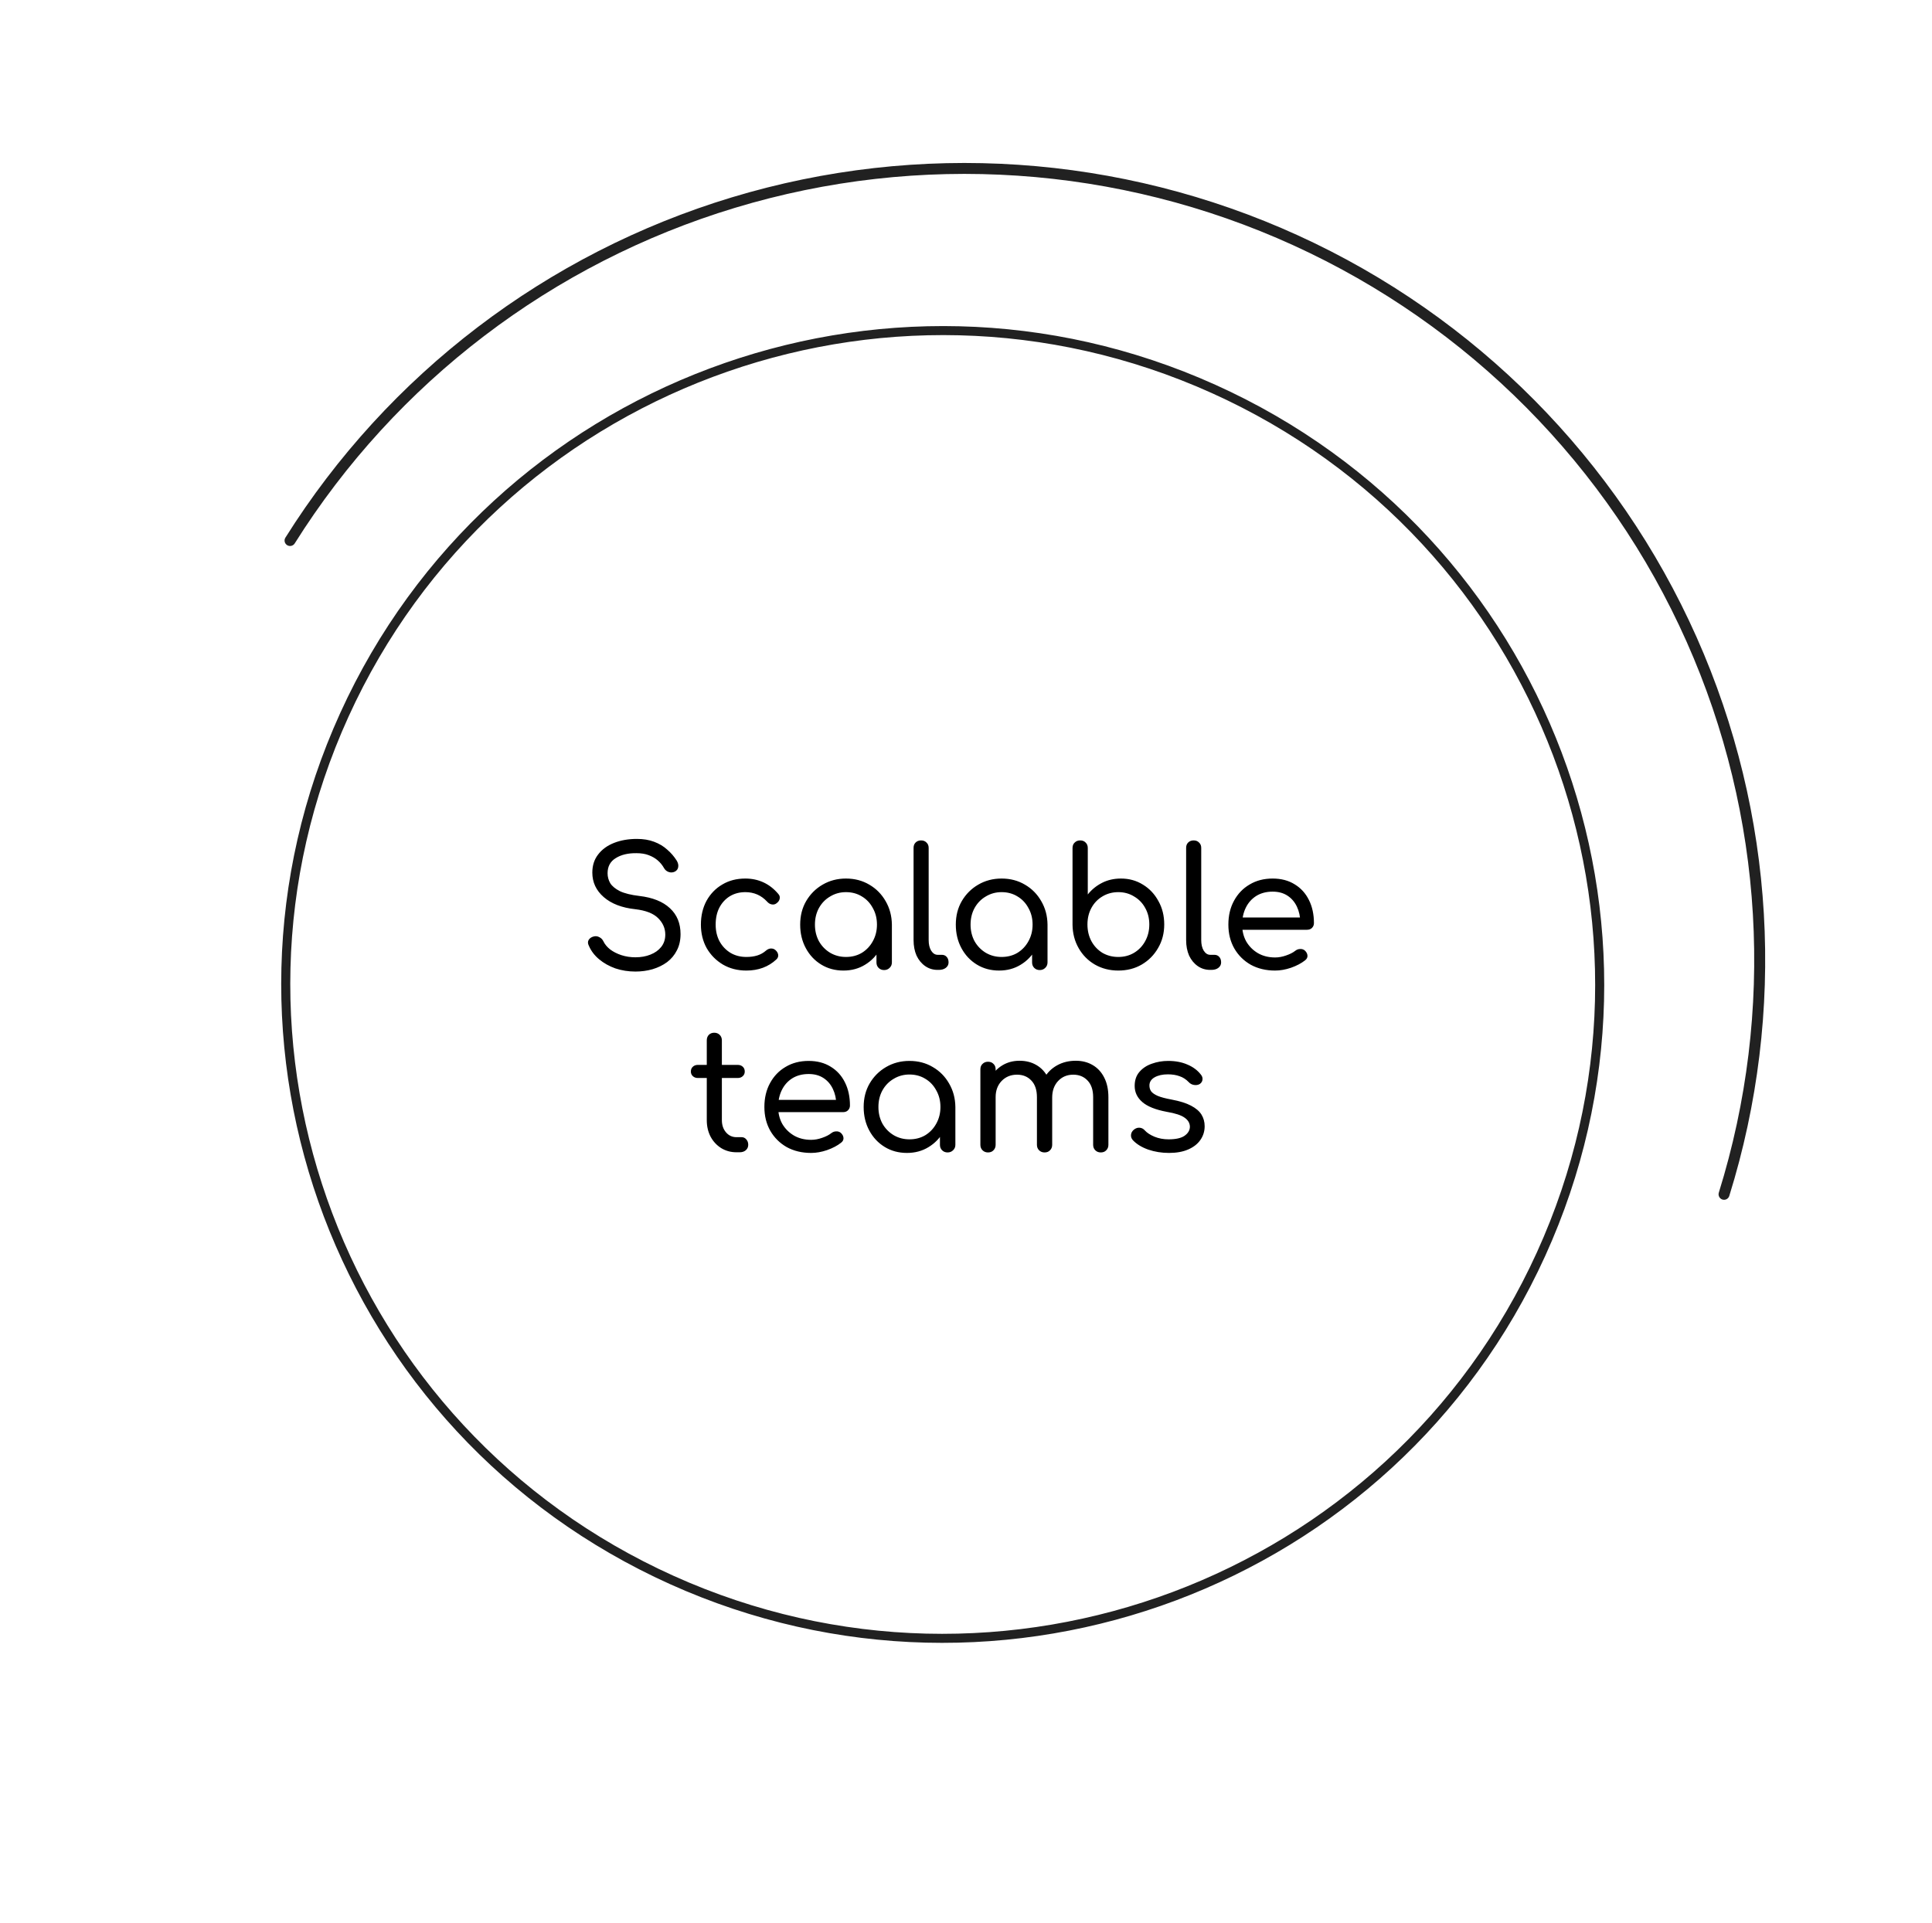 <?xml version="1.0" encoding="UTF-8"?> <svg xmlns="http://www.w3.org/2000/svg" width="233" height="232" viewBox="0 0 233 232" fill="none"><path d="M34.634 65.767C34.322 65.576 34.224 65.167 34.419 64.858C46.785 45.152 65.908 30.565 88.254 23.809C110.813 16.988 135.099 18.619 156.533 28.394C177.968 38.169 195.069 55.413 204.615 76.874C214.071 98.135 215.464 122.079 208.55 144.273C208.441 144.62 208.07 144.812 207.723 144.702V144.702C207.374 144.592 207.181 144.219 207.289 143.87C214.104 121.984 212.729 98.373 203.404 77.408C193.99 56.24 177.122 39.233 155.982 29.592C134.841 19.951 110.889 18.343 88.639 25.07C66.6 31.733 47.74 46.119 35.543 65.553C35.35 65.861 34.945 65.957 34.634 65.767V65.767Z" fill="#212121"></path><path d="M186.352 151.508C168.183 191.457 120.924 209.18 80.796 191.093C40.667 173.006 22.865 125.958 41.033 86.008C59.201 46.058 106.46 28.335 146.589 46.423C186.718 64.51 204.52 111.558 186.352 151.508ZM42.029 86.457C24.11 125.859 41.668 172.262 81.247 190.101C120.825 207.941 167.436 190.461 185.356 151.059C203.275 111.657 185.717 65.254 146.138 47.414C106.56 29.575 59.948 47.055 42.029 86.457Z" fill="#212121"></path><path d="M76.634 117.2C75.781 117.2 74.974 117.073 74.214 116.82C73.468 116.553 72.814 116.187 72.254 115.72C71.694 115.253 71.281 114.707 71.014 114.08C70.881 113.827 70.874 113.593 70.994 113.38C71.128 113.167 71.341 113.027 71.634 112.96C71.861 112.907 72.081 112.94 72.294 113.06C72.508 113.167 72.668 113.333 72.774 113.56C72.948 113.92 73.221 114.247 73.594 114.54C73.968 114.82 74.414 115.047 74.934 115.22C75.468 115.393 76.034 115.48 76.634 115.48C77.301 115.48 77.901 115.373 78.434 115.16C78.981 114.947 79.414 114.64 79.734 114.24C80.068 113.827 80.234 113.327 80.234 112.74C80.234 111.993 79.948 111.333 79.374 110.76C78.801 110.187 77.881 109.827 76.614 109.68C75.001 109.507 73.734 109.02 72.814 108.22C71.894 107.42 71.434 106.433 71.434 105.26C71.434 104.407 71.668 103.68 72.134 103.08C72.601 102.467 73.241 102 74.054 101.68C74.868 101.36 75.788 101.2 76.814 101.2C77.588 101.2 78.274 101.313 78.874 101.54C79.488 101.767 80.014 102.08 80.454 102.48C80.908 102.867 81.294 103.313 81.614 103.82C81.774 104.087 81.834 104.34 81.794 104.58C81.768 104.807 81.648 104.987 81.434 105.12C81.194 105.253 80.941 105.28 80.674 105.2C80.421 105.12 80.228 104.967 80.094 104.74C79.894 104.38 79.641 104.067 79.334 103.8C79.028 103.533 78.661 103.32 78.234 103.16C77.821 103 77.328 102.92 76.754 102.92C75.741 102.907 74.908 103.107 74.254 103.52C73.601 103.92 73.274 104.527 73.274 105.34C73.274 105.767 73.381 106.167 73.594 106.54C73.821 106.9 74.208 107.22 74.754 107.5C75.314 107.767 76.094 107.96 77.094 108.08C78.708 108.267 79.941 108.76 80.794 109.56C81.648 110.347 82.074 111.387 82.074 112.68C82.074 113.427 81.928 114.08 81.634 114.64C81.354 115.2 80.961 115.673 80.454 116.06C79.948 116.433 79.361 116.72 78.694 116.92C78.041 117.107 77.354 117.2 76.634 117.2ZM90.009 117.08C88.956 117.08 88.016 116.84 87.189 116.36C86.362 115.867 85.709 115.207 85.229 114.38C84.762 113.54 84.529 112.593 84.529 111.54C84.529 110.46 84.756 109.5 85.209 108.66C85.676 107.82 86.309 107.167 87.109 106.7C87.909 106.22 88.836 105.98 89.889 105.98C90.676 105.98 91.402 106.133 92.069 106.44C92.736 106.747 93.329 107.207 93.849 107.82C94.022 108.007 94.082 108.207 94.029 108.42C93.989 108.633 93.856 108.82 93.629 108.98C93.469 109.1 93.282 109.14 93.069 109.1C92.856 109.06 92.669 108.947 92.509 108.76C91.802 108 90.929 107.62 89.889 107.62C89.182 107.62 88.556 107.787 88.009 108.12C87.476 108.453 87.056 108.913 86.749 109.5C86.456 110.073 86.309 110.753 86.309 111.54C86.309 112.287 86.462 112.953 86.769 113.54C87.089 114.127 87.529 114.593 88.089 114.94C88.649 115.273 89.289 115.44 90.009 115.44C90.502 115.44 90.942 115.38 91.329 115.26C91.716 115.14 92.062 114.947 92.369 114.68C92.556 114.52 92.749 114.433 92.949 114.42C93.162 114.407 93.349 114.467 93.509 114.6C93.709 114.773 93.822 114.967 93.849 115.18C93.876 115.393 93.802 115.58 93.629 115.74C92.669 116.633 91.462 117.08 90.009 117.08ZM101.722 117.08C100.722 117.08 99.828 116.84 99.042 116.36C98.255 115.88 97.635 115.22 97.182 114.38C96.728 113.54 96.502 112.593 96.502 111.54C96.502 110.473 96.742 109.527 97.222 108.7C97.715 107.86 98.375 107.2 99.202 106.72C100.042 106.227 100.982 105.98 102.022 105.98C103.075 105.98 104.015 106.227 104.842 106.72C105.668 107.2 106.322 107.86 106.802 108.7C107.295 109.54 107.548 110.487 107.562 111.54L106.842 111.72C106.842 112.733 106.615 113.647 106.162 114.46C105.708 115.273 105.095 115.913 104.322 116.38C103.562 116.847 102.695 117.08 101.722 117.08ZM102.022 115.44C102.742 115.44 103.382 115.273 103.942 114.94C104.502 114.593 104.942 114.127 105.262 113.54C105.595 112.94 105.762 112.273 105.762 111.54C105.762 110.793 105.595 110.127 105.262 109.54C104.942 108.94 104.502 108.473 103.942 108.14C103.382 107.793 102.742 107.62 102.022 107.62C101.328 107.62 100.695 107.793 100.122 108.14C99.548 108.473 99.095 108.94 98.762 109.54C98.442 110.127 98.282 110.793 98.282 111.54C98.282 112.273 98.442 112.94 98.762 113.54C99.095 114.127 99.548 114.593 100.122 114.94C100.695 115.273 101.328 115.44 102.022 115.44ZM106.622 117.02C106.355 117.02 106.135 116.933 105.962 116.76C105.788 116.587 105.702 116.367 105.702 116.1V112.9L106.082 110.98L107.562 111.54V116.1C107.562 116.367 107.468 116.587 107.282 116.76C107.108 116.933 106.888 117.02 106.622 117.02ZM113.077 117C112.517 117 112.017 116.847 111.577 116.54C111.137 116.233 110.791 115.813 110.537 115.28C110.297 114.733 110.177 114.107 110.177 113.4V102.28C110.177 102.013 110.257 101.8 110.417 101.64C110.591 101.467 110.811 101.38 111.077 101.38C111.357 101.38 111.577 101.467 111.737 101.64C111.911 101.8 111.997 102.013 111.997 102.28V113.4C111.997 113.92 112.097 114.347 112.297 114.68C112.511 115.013 112.771 115.18 113.077 115.18H113.577C113.831 115.18 114.031 115.267 114.177 115.44C114.324 115.6 114.397 115.82 114.397 116.1C114.397 116.367 114.284 116.587 114.057 116.76C113.844 116.92 113.564 117 113.217 117H113.077ZM120.491 117.08C119.491 117.08 118.598 116.84 117.811 116.36C117.025 115.88 116.405 115.22 115.951 114.38C115.498 113.54 115.271 112.593 115.271 111.54C115.271 110.473 115.511 109.527 115.991 108.7C116.485 107.86 117.145 107.2 117.971 106.72C118.811 106.227 119.751 105.98 120.791 105.98C121.845 105.98 122.785 106.227 123.611 106.72C124.438 107.2 125.091 107.86 125.571 108.7C126.065 109.54 126.318 110.487 126.331 111.54L125.611 111.72C125.611 112.733 125.385 113.647 124.931 114.46C124.478 115.273 123.865 115.913 123.091 116.38C122.331 116.847 121.465 117.08 120.491 117.08ZM120.791 115.44C121.511 115.44 122.151 115.273 122.711 114.94C123.271 114.593 123.711 114.127 124.031 113.54C124.365 112.94 124.531 112.273 124.531 111.54C124.531 110.793 124.365 110.127 124.031 109.54C123.711 108.94 123.271 108.473 122.711 108.14C122.151 107.793 121.511 107.62 120.791 107.62C120.098 107.62 119.465 107.793 118.891 108.14C118.318 108.473 117.865 108.94 117.531 109.54C117.211 110.127 117.051 110.793 117.051 111.54C117.051 112.273 117.211 112.94 117.531 113.54C117.865 114.127 118.318 114.593 118.891 114.94C119.465 115.273 120.098 115.44 120.791 115.44ZM125.391 117.02C125.125 117.02 124.905 116.933 124.731 116.76C124.558 116.587 124.471 116.367 124.471 116.1V112.9L124.851 110.98L126.331 111.54V116.1C126.331 116.367 126.238 116.587 126.051 116.76C125.878 116.933 125.658 117.02 125.391 117.02ZM134.867 117.08C133.827 117.08 132.887 116.84 132.047 116.36C131.22 115.88 130.567 115.22 130.087 114.38C129.607 113.54 129.36 112.6 129.347 111.56V102.3C129.347 102.02 129.434 101.8 129.607 101.64C129.78 101.467 130 101.38 130.267 101.38C130.547 101.38 130.767 101.467 130.927 101.64C131.1 101.8 131.187 102.02 131.187 102.3V107.9C131.654 107.313 132.227 106.847 132.907 106.5C133.587 106.153 134.347 105.98 135.187 105.98C136.174 105.98 137.06 106.227 137.847 106.72C138.634 107.2 139.254 107.86 139.707 108.7C140.174 109.527 140.407 110.467 140.407 111.52C140.407 112.573 140.16 113.52 139.667 114.36C139.187 115.2 138.527 115.867 137.687 116.36C136.86 116.84 135.92 117.08 134.867 117.08ZM134.867 115.44C135.574 115.44 136.207 115.273 136.767 114.94C137.34 114.593 137.787 114.127 138.107 113.54C138.44 112.94 138.607 112.267 138.607 111.52C138.607 110.773 138.44 110.107 138.107 109.52C137.787 108.933 137.34 108.473 136.767 108.14C136.207 107.793 135.574 107.62 134.867 107.62C134.16 107.62 133.52 107.793 132.947 108.14C132.387 108.473 131.947 108.933 131.627 109.52C131.307 110.107 131.147 110.773 131.147 111.52C131.147 112.267 131.307 112.94 131.627 113.54C131.947 114.127 132.387 114.593 132.947 114.94C133.52 115.273 134.16 115.44 134.867 115.44ZM145.948 117C145.388 117 144.888 116.847 144.448 116.54C144.008 116.233 143.662 115.813 143.408 115.28C143.168 114.733 143.048 114.107 143.048 113.4V102.28C143.048 102.013 143.128 101.8 143.288 101.64C143.462 101.467 143.682 101.38 143.948 101.38C144.228 101.38 144.448 101.467 144.608 101.64C144.782 101.8 144.868 102.013 144.868 102.28V113.4C144.868 113.92 144.968 114.347 145.168 114.68C145.382 115.013 145.642 115.18 145.948 115.18H146.448C146.702 115.18 146.902 115.267 147.048 115.44C147.195 115.6 147.268 115.82 147.268 116.1C147.268 116.367 147.155 116.587 146.928 116.76C146.715 116.92 146.435 117 146.088 117H145.948ZM153.782 117.08C152.676 117.08 151.696 116.847 150.842 116.38C150.002 115.9 149.342 115.247 148.862 114.42C148.382 113.58 148.142 112.62 148.142 111.54C148.142 110.447 148.369 109.487 148.822 108.66C149.276 107.82 149.902 107.167 150.702 106.7C151.502 106.22 152.429 105.98 153.482 105.98C154.509 105.98 155.396 106.213 156.142 106.68C156.889 107.133 157.462 107.767 157.862 108.58C158.262 109.38 158.462 110.307 158.462 111.36C158.462 111.587 158.382 111.78 158.222 111.94C158.076 112.087 157.876 112.16 157.622 112.16H149.402V110.68H157.642L156.822 111.26C156.809 110.553 156.669 109.92 156.402 109.36C156.136 108.8 155.756 108.36 155.262 108.04C154.769 107.72 154.176 107.56 153.482 107.56C152.722 107.56 152.062 107.733 151.502 108.08C150.956 108.427 150.536 108.9 150.242 109.5C149.949 110.1 149.802 110.78 149.802 111.54C149.802 112.3 149.969 112.98 150.302 113.58C150.649 114.167 151.116 114.633 151.702 114.98C152.302 115.327 152.996 115.5 153.782 115.5C154.209 115.5 154.649 115.42 155.102 115.26C155.569 115.1 155.936 114.913 156.202 114.7C156.389 114.553 156.589 114.48 156.802 114.48C157.016 114.467 157.202 114.527 157.362 114.66C157.562 114.847 157.669 115.053 157.682 115.28C157.696 115.493 157.602 115.68 157.402 115.84C156.949 116.2 156.382 116.5 155.702 116.74C155.036 116.967 154.396 117.08 153.782 117.08ZM88.818 139C88.138 139 87.525 138.833 86.978 138.5C86.431 138.153 86.005 137.693 85.698 137.12C85.391 136.533 85.238 135.867 85.238 135.12V125.5C85.238 125.233 85.318 125.013 85.478 124.84C85.651 124.667 85.871 124.58 86.138 124.58C86.405 124.58 86.625 124.667 86.798 124.84C86.971 125.013 87.058 125.233 87.058 125.5V135.12C87.058 135.72 87.225 136.213 87.558 136.6C87.891 136.987 88.311 137.18 88.818 137.18H89.438C89.665 137.18 89.851 137.267 89.998 137.44C90.158 137.613 90.238 137.833 90.238 138.1C90.238 138.367 90.138 138.587 89.938 138.76C89.751 138.92 89.505 139 89.198 139H88.818ZM84.158 130.04C83.918 130.04 83.718 129.967 83.558 129.82C83.398 129.673 83.318 129.487 83.318 129.26C83.318 129.02 83.398 128.827 83.558 128.68C83.718 128.533 83.918 128.46 84.158 128.46H88.978C89.218 128.46 89.418 128.533 89.578 128.68C89.738 128.827 89.818 129.02 89.818 129.26C89.818 129.487 89.738 129.673 89.578 129.82C89.418 129.967 89.218 130.04 88.978 130.04H84.158ZM97.825 139.08C96.719 139.08 95.739 138.847 94.885 138.38C94.045 137.9 93.385 137.247 92.905 136.42C92.425 135.58 92.185 134.62 92.185 133.54C92.185 132.447 92.412 131.487 92.865 130.66C93.319 129.82 93.945 129.167 94.745 128.7C95.545 128.22 96.472 127.98 97.525 127.98C98.552 127.98 99.439 128.213 100.185 128.68C100.932 129.133 101.505 129.767 101.905 130.58C102.305 131.38 102.505 132.307 102.505 133.36C102.505 133.587 102.425 133.78 102.265 133.94C102.119 134.087 101.919 134.16 101.665 134.16H93.445V132.68H101.685L100.865 133.26C100.852 132.553 100.712 131.92 100.445 131.36C100.179 130.8 99.799 130.36 99.305 130.04C98.812 129.72 98.219 129.56 97.525 129.56C96.765 129.56 96.105 129.733 95.545 130.08C94.999 130.427 94.579 130.9 94.285 131.5C93.992 132.1 93.845 132.78 93.845 133.54C93.845 134.3 94.012 134.98 94.345 135.58C94.692 136.167 95.159 136.633 95.745 136.98C96.345 137.327 97.039 137.5 97.825 137.5C98.252 137.5 98.692 137.42 99.145 137.26C99.612 137.1 99.979 136.913 100.245 136.7C100.432 136.553 100.632 136.48 100.845 136.48C101.059 136.467 101.245 136.527 101.405 136.66C101.605 136.847 101.712 137.053 101.725 137.28C101.739 137.493 101.645 137.68 101.445 137.84C100.992 138.2 100.425 138.5 99.745 138.74C99.079 138.967 98.439 139.08 97.825 139.08ZM109.378 139.08C108.378 139.08 107.485 138.84 106.698 138.36C105.911 137.88 105.291 137.22 104.838 136.38C104.385 135.54 104.158 134.593 104.158 133.54C104.158 132.473 104.398 131.527 104.878 130.7C105.371 129.86 106.031 129.2 106.858 128.72C107.698 128.227 108.638 127.98 109.678 127.98C110.731 127.98 111.671 128.227 112.498 128.72C113.325 129.2 113.978 129.86 114.458 130.7C114.951 131.54 115.205 132.487 115.218 133.54L114.498 133.72C114.498 134.733 114.271 135.647 113.818 136.46C113.365 137.273 112.751 137.913 111.978 138.38C111.218 138.847 110.351 139.08 109.378 139.08ZM109.678 137.44C110.398 137.44 111.038 137.273 111.598 136.94C112.158 136.593 112.598 136.127 112.918 135.54C113.251 134.94 113.418 134.273 113.418 133.54C113.418 132.793 113.251 132.127 112.918 131.54C112.598 130.94 112.158 130.473 111.598 130.14C111.038 129.793 110.398 129.62 109.678 129.62C108.985 129.62 108.351 129.793 107.778 130.14C107.205 130.473 106.751 130.94 106.418 131.54C106.098 132.127 105.938 132.793 105.938 133.54C105.938 134.273 106.098 134.94 106.418 135.54C106.751 136.127 107.205 136.593 107.778 136.94C108.351 137.273 108.985 137.44 109.678 137.44ZM114.278 139.02C114.011 139.02 113.791 138.933 113.618 138.76C113.445 138.587 113.358 138.367 113.358 138.1V134.9L113.738 132.98L115.218 133.54V138.1C115.218 138.367 115.125 138.587 114.938 138.76C114.765 138.933 114.545 139.02 114.278 139.02ZM132.754 139.02C132.487 139.02 132.267 138.933 132.094 138.76C131.92 138.587 131.834 138.367 131.834 138.1V132.36C131.834 131.48 131.607 130.807 131.154 130.34C130.714 129.873 130.14 129.64 129.434 129.64C128.687 129.64 128.074 129.9 127.594 130.42C127.127 130.927 126.894 131.587 126.894 132.4H125.334C125.347 131.52 125.54 130.747 125.914 130.08C126.287 129.413 126.807 128.893 127.474 128.52C128.14 128.147 128.894 127.96 129.734 127.96C130.507 127.96 131.187 128.133 131.774 128.48C132.374 128.827 132.84 129.333 133.174 130C133.507 130.653 133.674 131.44 133.674 132.36V138.1C133.674 138.367 133.587 138.587 133.414 138.76C133.254 138.933 133.034 139.02 132.754 139.02ZM119.154 139.02C118.887 139.02 118.667 138.933 118.494 138.76C118.32 138.587 118.234 138.367 118.234 138.1V129C118.234 128.72 118.32 128.5 118.494 128.34C118.667 128.167 118.887 128.08 119.154 128.08C119.434 128.08 119.654 128.167 119.814 128.34C119.987 128.5 120.074 128.72 120.074 129V138.1C120.074 138.367 119.987 138.587 119.814 138.76C119.654 138.933 119.434 139.02 119.154 139.02ZM125.974 139.02C125.707 139.02 125.487 138.933 125.314 138.76C125.14 138.587 125.054 138.367 125.054 138.1V132.36C125.054 131.48 124.827 130.807 124.374 130.34C123.934 129.873 123.36 129.64 122.654 129.64C121.907 129.64 121.287 129.893 120.794 130.4C120.314 130.907 120.074 131.553 120.074 132.34H118.874C118.887 131.487 119.067 130.733 119.414 130.08C119.774 129.413 120.26 128.893 120.874 128.52C121.487 128.147 122.18 127.96 122.954 127.96C123.727 127.96 124.407 128.133 124.994 128.48C125.594 128.827 126.06 129.333 126.394 130C126.727 130.653 126.894 131.44 126.894 132.36V138.1C126.894 138.367 126.807 138.587 126.634 138.76C126.474 138.933 126.254 139.02 125.974 139.02ZM140.982 139.08C140.102 139.08 139.268 138.947 138.482 138.68C137.695 138.4 137.075 138.02 136.622 137.54C136.448 137.34 136.375 137.12 136.402 136.88C136.428 136.64 136.548 136.433 136.762 136.26C136.988 136.087 137.222 136.013 137.462 136.04C137.702 136.067 137.902 136.173 138.062 136.36C138.328 136.653 138.715 136.907 139.222 137.12C139.742 137.333 140.308 137.44 140.922 137.44C141.788 137.44 142.428 137.3 142.842 137.02C143.268 136.727 143.488 136.367 143.502 135.94C143.502 135.5 143.295 135.133 142.882 134.84C142.468 134.533 141.742 134.293 140.702 134.12C139.355 133.867 138.375 133.473 137.762 132.94C137.148 132.407 136.842 131.76 136.842 131C136.842 130.32 137.028 129.76 137.402 129.32C137.788 128.867 138.288 128.533 138.902 128.32C139.528 128.093 140.188 127.98 140.882 127.98C141.762 127.98 142.535 128.127 143.202 128.42C143.868 128.7 144.402 129.093 144.802 129.6C144.975 129.8 145.048 130.007 145.022 130.22C145.008 130.433 144.902 130.613 144.702 130.76C144.502 130.88 144.268 130.92 144.002 130.88C143.748 130.84 143.535 130.727 143.362 130.54C143.028 130.193 142.655 129.953 142.242 129.82C141.842 129.673 141.375 129.6 140.842 129.6C140.202 129.6 139.668 129.72 139.242 129.96C138.828 130.2 138.622 130.527 138.622 130.94C138.622 131.207 138.688 131.44 138.822 131.64C138.968 131.84 139.235 132.027 139.622 132.2C140.008 132.36 140.562 132.507 141.282 132.64C142.282 132.827 143.068 133.073 143.642 133.38C144.228 133.687 144.648 134.047 144.902 134.46C145.155 134.873 145.282 135.34 145.282 135.86C145.282 136.473 145.108 137.027 144.762 137.52C144.428 138 143.942 138.38 143.302 138.66C142.662 138.94 141.888 139.08 140.982 139.08Z" fill="black"></path></svg> 